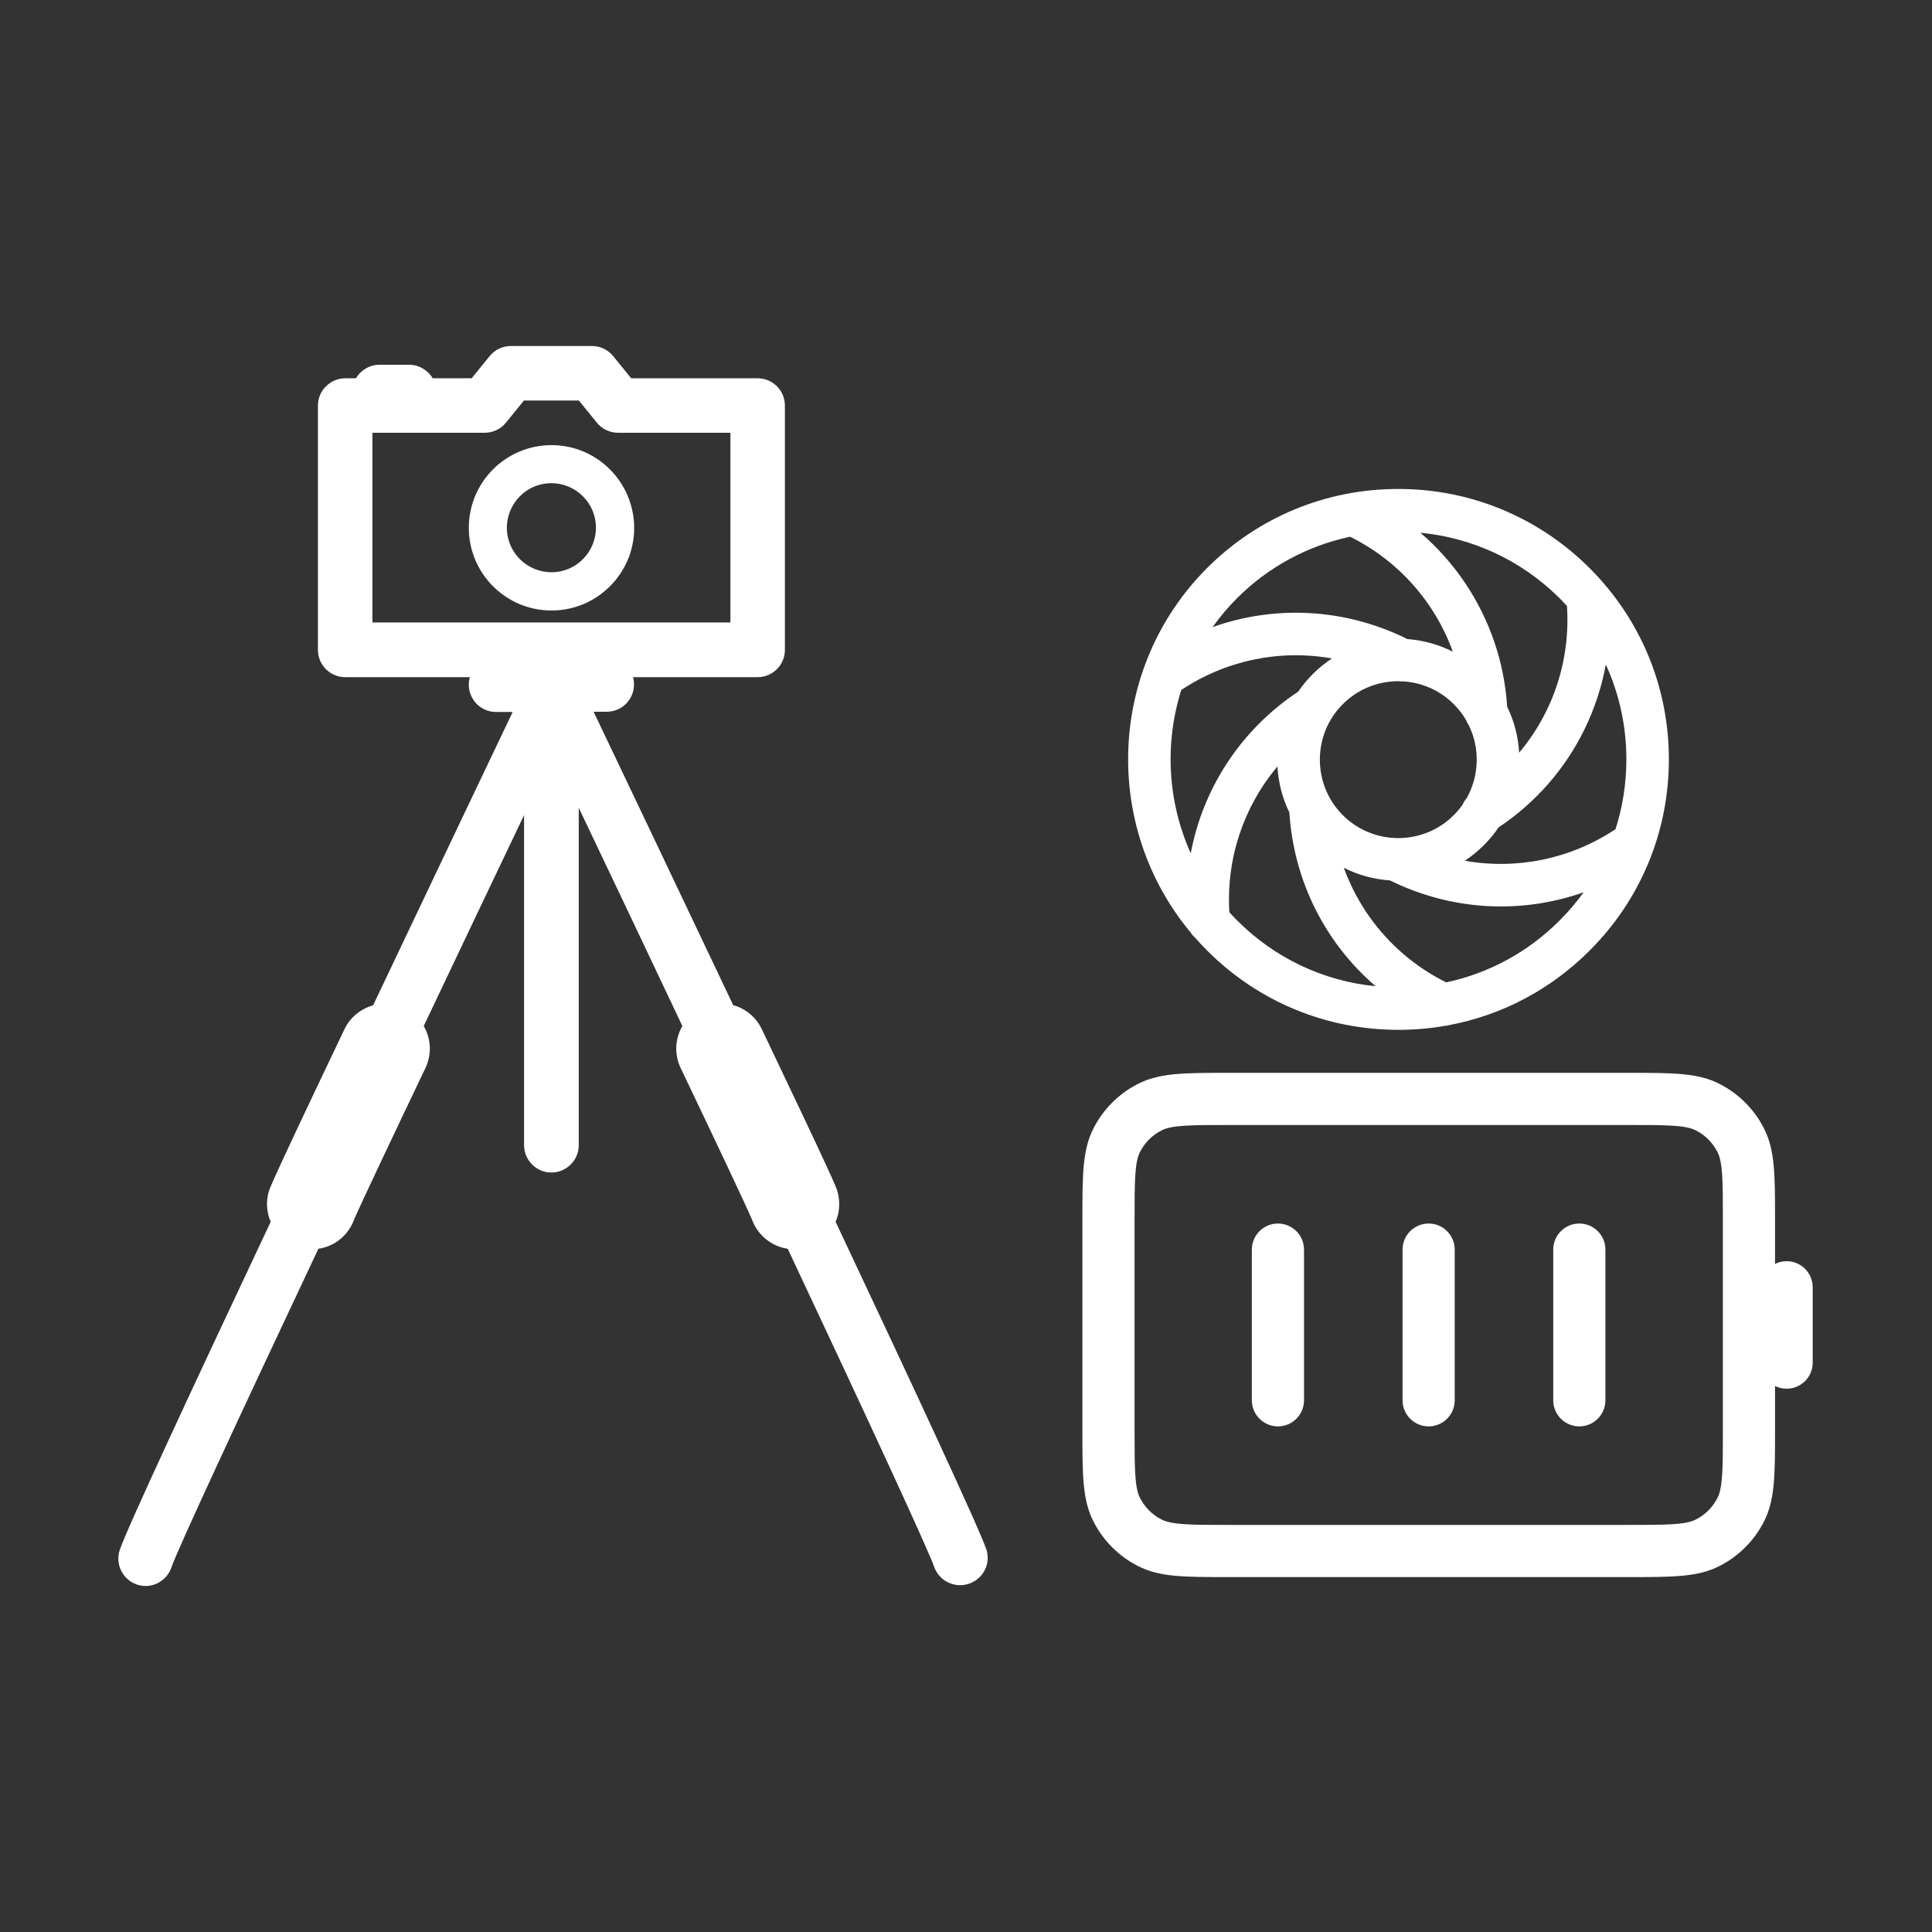 <?xml version="1.0" encoding="utf-8"?>
<!-- Generator: Adobe Illustrator 16.0.0, SVG Export Plug-In . SVG Version: 6.00 Build 0)  -->
<!DOCTYPE svg PUBLIC "-//W3C//DTD SVG 1.1//EN" "http://www.w3.org/Graphics/SVG/1.1/DTD/svg11.dtd">
<svg version="1.1" id="Layer_1" xmlns="http://www.w3.org/2000/svg" xmlns:xlink="http://www.w3.org/1999/xlink" x="0px" y="0px"
	 width="1000px" height="1000px" viewBox="0 0 1000 1000" enable-background="new 0 0 1000 1000" xml:space="preserve">
<rect x="0" y="0" width="1000" height="1000" fill="#333333" stroke="none"/>
<g>
	<path fill="#FFFFFF" stroke="#FFFFFF" stroke-miterlimit="10" d="M510.154,802.395c-3.5-10.6-38-84.699-78.2-170
		c2.3-5.1,2.5-10.9,0.8-16.299c-0.5-1.602-2-5.9-38.9-83.201c-2.899-6-8.199-10.5-14.699-12.199c-31-65.3-59-124.1-72.7-152.8h7.6
		c7.5,0,13.601-6.101,13.601-13.601c0-1.5-0.2-2.899-0.7-4.3h65.2c7.5,0,13.6-6.1,13.6-13.6v-126.5c0-7.5-6.1-13.601-13.6-13.601
		h-65.7l-9.5-11.699c-2.601-3.2-6.5-5-10.601-5h-41.899c-4.1,0-8,1.8-10.6,5l-9.5,11.699h-20.7c-2.4-4.3-7-7-11.9-7h-15.3
		c-5,0-9.5,2.7-11.9,7h-5.8c-7.5,0-13.7,6.101-13.7,13.601l0,0v126.5c0,7.5,6.1,13.6,13.6,13.6h65.2c-2.4,7.101,1.4,14.9,8.5,17.3
		c1.4,0.5,2.9,0.7,4.4,0.7h9.4c-13.7,28.7-41.7,87.5-72.7,152.8c-6.4,1.699-11.8,6.1-14.7,12.1c-36.9,77.301-38.3,81.6-38.9,83.201
		c-1.8,5.299-1.5,11.1,0.8,16.299c-40.2,85.301-74.7,159.4-78.2,170c-2.4,7.201,1.5,14.9,8.6,17.301c7.1,2.4,14.8-1.5,17.2-8.6
		c3-8.9,34.9-77.602,76.2-165.201c8.4-1.1,15.4-6.799,18.3-14.699c2.2-5.4,20.6-44.301,37-78.6c3.3-6.9,2.9-15-1-21.5
		c17.8-37.601,35.9-75.5,53-111.4v173.4c0.2,7.5,6.5,13.5,14,13.299c7.2-0.199,13.1-6,13.3-13.299v-177.2
		c17.601,37,36.3,76.2,54.7,115.2c-3.9,6.5-4.3,14.6-1,21.5c16.4,34.299,34.8,73.199,37,78.6c2.9,7.9,10,13.6,18.3,14.699
		c41.2,87.6,73,156.301,76,165.1c2.601,7.102,10.4,10.701,17.5,8.201C508.555,816.695,512.254,809.295,510.154,802.395z
		 M192.254,322.695v-99.2h58.6c4.1,0,8-1.8,10.6-5l9.5-11.7h28.899l9.5,11.7c2.601,3.2,6.5,5,10.601,5h58.6v99.2H192.254z"/>
	<path fill="#FFFFFF" stroke="#FFFFFF" stroke-miterlimit="10" d="M285.455,230.896c-23.3,0-42.3,18.899-42.3,42.3
		c0,23.3,18.9,42.3,42.3,42.3c23.3,0,42.3-18.899,42.3-42.3l0,0C327.655,249.795,308.754,230.896,285.455,230.896z M285.455,296.695
		c-13,0-23.6-10.5-23.6-23.5s10.5-23.6,23.5-23.6s23.6,10.5,23.6,23.5l0,0C308.955,286.096,298.455,296.695,285.455,296.695
		L285.455,296.695z"/>
	<path fill="#FFFFFF" d="M723.817,533.046c-0.036,0-0.072,0-0.108-0.001c-37.394-0.028-72.531-14.617-98.941-41.079
		c-2.193-2.199-4.297-4.45-6.314-6.756c-0.832-0.72-1.557-1.564-2.145-2.508c-45.845-54.933-43.023-137.093,8.459-188.678
		c26.462-26.408,61.596-40.941,98.949-40.941c0.018,0,0.036,0,0.055,0c37.381,0.014,72.559,14.584,99.053,41.026
		c0.006,0.005,0.011,0.011,0.016,0.016c26.443,26.448,40.992,61.613,40.965,99.016c-0.029,37.393-14.617,72.53-41.08,98.94
		c-20.12,20.12-45.295,33.356-72.662,38.521c-0.627,0.173-1.27,0.29-1.92,0.349C740.188,532.338,732.059,533.046,723.817,533.046z
		 M636.32,472.194c1.298,1.435,2.639,2.846,4.02,4.23c19.479,19.518,44.594,31.372,71.685,34.043
		c-26.064-22.371-42.414-54.518-44.646-89.913c-3.601-7.387-5.712-15.452-6.177-23.819
		C643.729,417.485,634.613,444.323,636.32,472.194z M695.561,449.155c9.246,25.531,27.959,46.864,52.977,59.311
		c22.059-4.681,42.316-15.626,58.639-31.948c4.604-4.594,8.781-9.502,12.511-14.673c-32.4,11.438-68.425,9.572-100.245-6.146
		C711.035,455.129,702.946,452.895,695.561,449.155z M758.203,445.517c26.8,4.757,54.681-0.82,77.988-16.338
		c3.688-11.5,5.604-23.629,5.613-36.055c0.013-17.253-3.654-33.941-10.632-49.169c-2.123,11.604-5.835,22.918-11.077,33.617
		c-10.077,20.567-25.399,38.032-44.426,50.678c-2.225,3.273-4.775,6.361-7.637,9.224
		C764.994,440.511,761.702,443.198,758.203,445.517z M611.434,357.132c-8.748,27.629-7.115,57.878,4.897,84.536
		c6.341-33.791,26.025-64.039,55.606-83.672c2.201-3.221,4.719-6.259,7.539-9.079c3.092-3.092,6.432-5.794,9.953-8.103
		C662.64,336.051,634.77,341.616,611.434,357.132z M723.754,352.596c-10.401,0-20.803,3.959-28.721,11.878
		c-15.838,15.837-15.838,41.606,0,57.443c15.836,15.838,41.605,15.838,57.443,0c1.717-1.717,3.246-3.549,4.591-5.474
		c0.479-1.181,1.167-2.284,2.048-3.252c6.551-11.591,6.957-25.739,1.225-37.649c-0.598-0.824-1.083-1.734-1.436-2.712
		c-1.73-2.988-3.873-5.802-6.428-8.356c-7.267-7.267-16.623-11.198-26.152-11.797c-0.712,0.044-1.434,0.019-2.152-0.079
		C724.033,352.597,723.895,352.596,723.754,352.596z M780.097,365.768c3.612,7.388,5.733,15.454,6.206,23.826
		c17.537-20.838,26.617-47.856,24.75-75.969c-1.053-1.153-2.132-2.289-3.235-3.407c-0.399-0.345-0.773-0.719-1.119-1.117
		c-20.042-19.729-45.44-30.854-71.517-33.371c8.842,7.583,16.661,16.358,23.217,26.121
		C771.188,320.895,778.662,342.937,780.097,365.768z M728.464,330.782c8.095,0.604,16.096,2.772,23.503,6.504
		c-9.231-25.565-27.989-46.948-53.145-59.482c-21.459,4.586-41.864,15.177-58.498,31.777c-4.706,4.716-8.928,9.733-12.67,14.993
		C660.236,312.988,696.48,314.878,728.464,330.782z"/>
	<path fill="#FFFFFF" d="M842.854,816.295H636.154c-23.989,0-36.05,0-47.256-5.785c-9.775-4.969-17.889-13.083-22.859-22.859
		c-5.785-11.207-5.785-24.021-5.785-47.256V631.195c0-23.234,0-36.049,5.785-47.256c4.971-9.776,13.085-17.892,22.86-22.859
		c11.208-5.785,24.022-5.785,47.255-5.785h206.699c23.234,0,36.048,0,47.256,5.785c9.775,4.968,17.891,13.083,22.859,22.859
		c5.786,11.207,5.785,24.021,5.785,47.256v23.003c1.809-0.898,3.846-1.403,6-1.403c7.457,0,13.5,6.044,13.5,13.5v39
		c0,7.456-6.043,13.5-13.5,13.5c-2.154,0-4.191-0.505-6-1.403v23.003c0,23.234,0.001,36.049-5.785,47.256
		c-4.969,9.776-13.084,17.892-22.859,22.859C878.901,816.295,866.088,816.295,842.854,816.295z M636.154,582.295
		c-19.028,0-29.51,0-34.889,2.787c-0.037,0.019-0.072,0.037-0.109,0.056c-4.732,2.398-8.661,6.327-11.061,11.061
		c-0.018,0.036-0.036,0.072-0.055,0.108c-2.787,5.378-2.787,15.859-2.787,34.889v109.199c0,19.029,0,29.511,2.787,34.889
		c0.019,0.036,0.037,0.072,0.055,0.108c2.399,4.733,6.328,8.662,11.061,11.061c0.037,0.019,0.072,0.037,0.109,0.056
		c5.379,2.787,15.86,2.787,34.889,2.787h206.699c19.029,0,29.512,0,34.891-2.787c0.035-0.019,0.072-0.037,0.107-0.056
		c4.734-2.398,8.662-6.327,11.061-11.061c0.02-0.036,0.037-0.072,0.056-0.108c2.786-5.378,2.786-15.859,2.786-34.889V631.195
		c0-19.029,0-29.511-2.786-34.889c-0.019-0.036-0.036-0.072-0.056-0.108c-2.398-4.733-6.326-8.662-11.061-11.061
		c-0.035-0.019-0.072-0.037-0.107-0.056c-5.379-2.787-15.861-2.787-34.891-2.787H636.154z M817.455,738.295
		c-7.457,0-13.5-6.044-13.5-13.5v-78c0-7.456,6.043-13.5,13.5-13.5c7.455,0,13.5,6.044,13.5,13.5v78
		C830.955,732.251,824.91,738.295,817.455,738.295z M739.455,738.295c-7.457,0-13.5-6.044-13.5-13.5v-78
		c0-7.456,6.043-13.5,13.5-13.5c7.455,0,13.5,6.044,13.5,13.5v78C752.955,732.251,746.91,738.295,739.455,738.295z M661.455,738.295
		c-7.457,0-13.5-6.044-13.5-13.5v-78c0-7.456,6.043-13.5,13.5-13.5c7.455,0,13.5,6.044,13.5,13.5v78
		C674.955,732.251,668.91,738.295,661.455,738.295z"/>
</g>
</svg>
